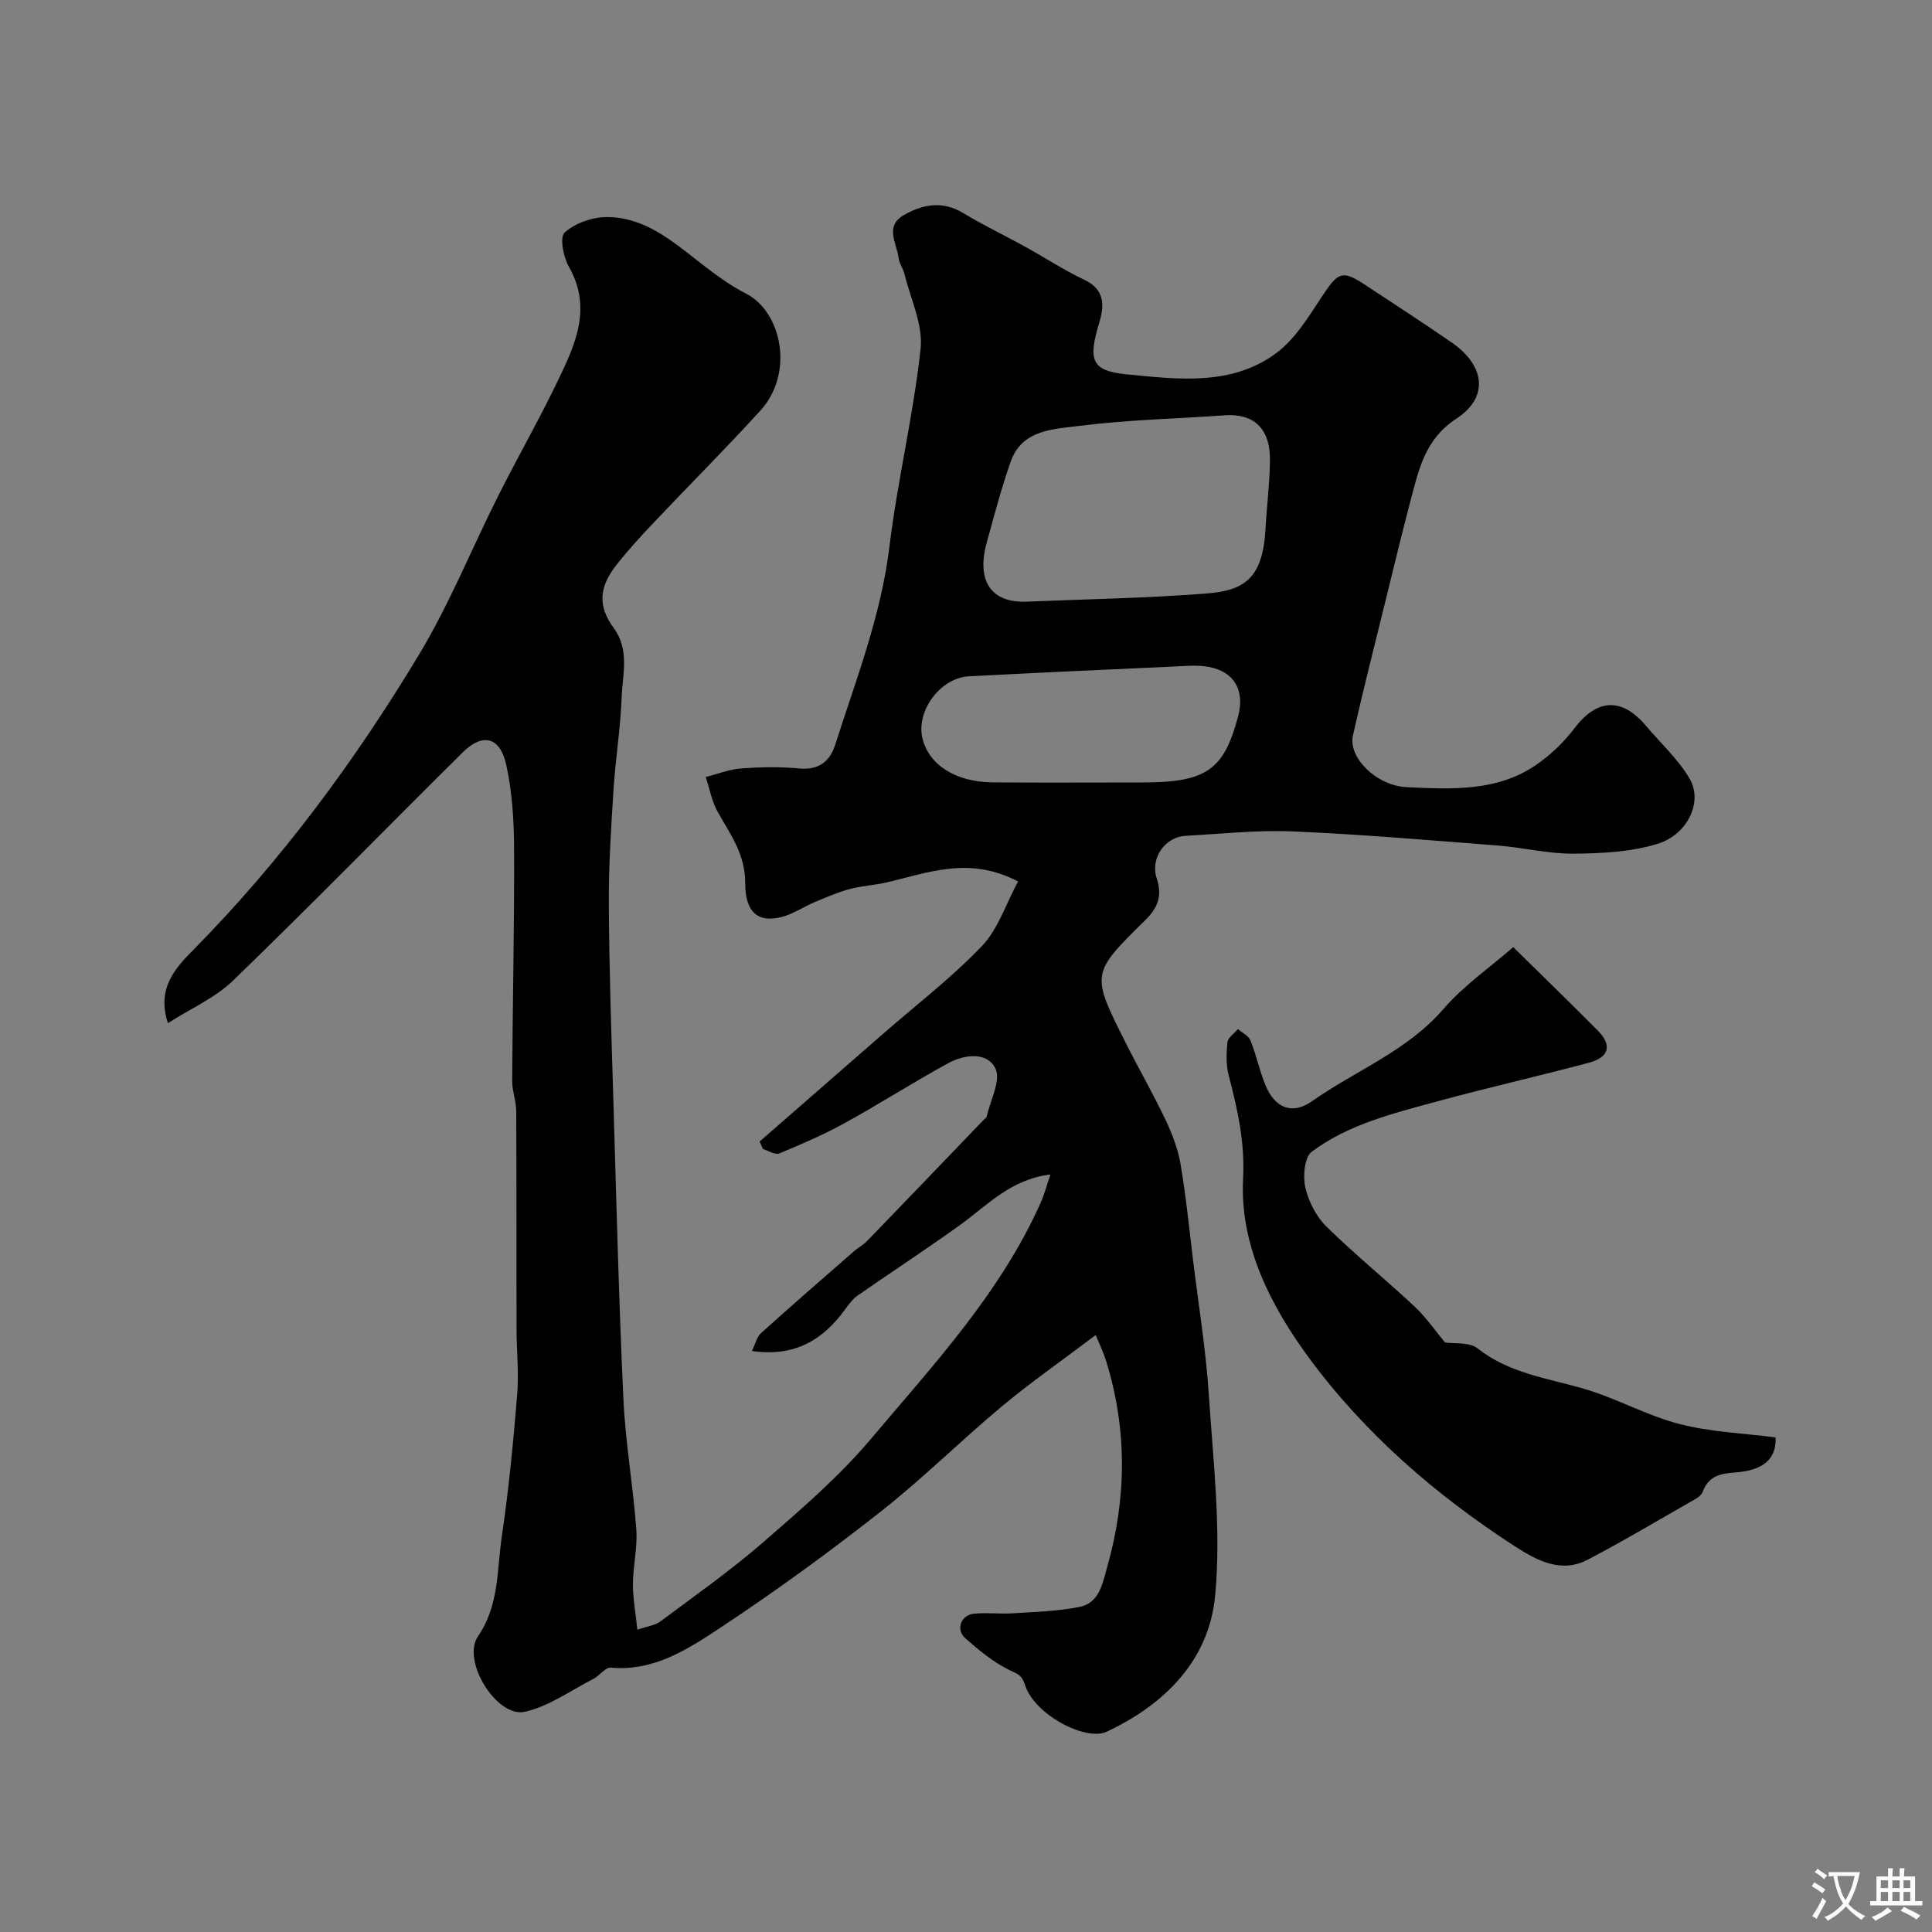 <svg enable-background="new 0 0 400 400" viewBox="0 0 400 400" xmlns="http://www.w3.org/2000/svg"><rect x="0" y="0" width="400" height="400" fill="#808080" stroke="none"/><path d="m226.86 276.4c-6.98 5.28-13.43 9.77-19.44 14.78-8.48 7.07-16.33 14.9-25 21.72-10.64 8.37-21.61 16.38-32.9 23.85-6.86 4.54-13.98 9.34-23.07 8.52-1.1-.1-2.28 1.64-3.54 2.29-4.71 2.42-9.25 5.73-14.27 6.85-5.75 1.29-13.14-10.53-9.68-15.62 4.43-6.49 3.9-13.73 4.94-20.72 1.44-9.73 2.38-19.55 3.18-29.36.37-4.49-.13-9.05-.14-13.58-.03-15.03.02-30.06-.06-45.09-.01-2.1-.85-4.19-.84-6.28.09-15.96.46-31.93.4-47.89-.02-5.84-.38-11.8-1.62-17.48-1.28-5.87-4.88-6.73-9.06-2.58-15.84 15.69-31.43 31.66-47.45 47.16-3.72 3.61-8.8 5.82-13.54 8.86-2.4-7.26 1.61-11.48 5.24-15.15 18.2-18.45 33.49-39.13 46.79-61.23 6.26-10.41 10.84-21.82 16.31-32.71 4.01-7.98 8.45-15.74 12.32-23.78 3.63-7.53 7.25-15.15 2.34-23.76-1.14-2-1.92-6.1-.88-7.04 2.11-1.92 5.56-3.16 8.49-3.21 7.87-.13 13.61 4.8 19.45 9.35 3.06 2.38 6.22 4.75 9.65 6.5 7.34 3.76 10.04 16.43 2.94 24.22-7.14 7.84-14.65 15.33-21.94 23.04-2.72 2.87-5.41 5.8-7.85 8.9-3.62 4.6-3.9 8.5-.58 13.04 3.35 4.58 1.84 9.55 1.66 14.34-.24 6.4-1.28 12.76-1.69 19.16-.5 7.92-1.02 15.87-.97 23.8.08 13.6.54 27.2.95 40.8.61 20.54 1.12 41.08 2.07 61.6.42 8.99 2.01 17.93 2.67 26.92.28 3.72-.67 7.51-.7 11.26-.02 2.9.53 5.8.92 9.53 2-.69 3.63-.87 4.77-1.71 7.21-5.38 14.59-10.58 21.37-16.47 7.76-6.74 15.65-13.54 22.24-21.35 12.95-15.35 26.78-30.18 35.12-48.87.76-1.7 1.23-3.53 2.02-5.85-8.28 1.03-13.06 6.38-18.64 10.41-6.97 5.03-14.19 9.72-21.25 14.64-1.04.72-1.85 1.83-2.61 2.87-4.57 6.3-10.38 9.91-19.31 8.63.72-1.45 1.01-2.91 1.89-3.7 6.35-5.73 12.81-11.34 19.26-16.96.86-.75 1.91-1.3 2.7-2.11 8.06-8.33 16.08-16.7 24.11-25.06.23-.24.6-.45.66-.73.75-3.37 2.99-7.49 1.8-9.94-1.69-3.48-6.41-2.92-9.73-1.11-7.26 3.95-14.23 8.44-21.47 12.42-4.36 2.4-8.96 4.39-13.56 6.29-.85.35-2.24-.58-3.37-.92-.23-.52-.46-1.03-.69-1.55 8.52-7.44 17.05-14.87 25.57-22.31 6.88-6 14.17-11.59 20.45-18.16 3.36-3.51 4.96-8.7 7.49-13.37-10.11-5.3-18.6-1.81-27.15.18-2.53.59-5.18.71-7.68 1.38-2.45.66-4.81 1.68-7.16 2.66-2.38 1-4.6 2.55-7.06 3.16-4.63 1.14-7.44-.79-7.44-7.05 0-6.05-3.12-10.1-5.71-14.77-1.21-2.18-1.67-4.78-2.47-7.19 2.45-.62 4.86-1.59 7.34-1.77 3.98-.3 8.02-.37 11.99 0 4.04.37 6.35-1.38 7.48-4.91 4.3-13.47 9.47-26.64 11.21-40.89 1.67-13.76 4.98-27.32 6.47-41.09.54-5-2.1-10.35-3.35-15.53-.27-1.1-1.06-2.09-1.19-3.19-.35-3.05-2.98-6.61 1.04-8.94 3.9-2.25 8.01-3.05 12.32-.44 4.16 2.51 8.56 4.62 12.83 6.97 4.12 2.27 8.07 4.88 12.31 6.88 4.22 2 4.07 5.36 3.06 8.73-2.33 7.77-1.84 10.09 5.69 10.82 10.52 1.02 21.71 2.48 30.97-4.44 3.99-2.98 6.79-7.73 9.64-12.01 3.14-4.72 3.99-5.19 8.67-2.11 6 3.94 12.01 7.86 17.93 11.93 6.96 4.79 7.78 11.38 1.02 15.79-6.5 4.24-7.78 10.49-9.48 16.89-1.78 6.74-3.41 13.52-5.07 20.29-2.33 9.46-4.74 18.9-6.88 28.41-1.04 4.6 4.91 10.42 11.09 10.71 9.35.44 18.88.99 27.08-4.77 2.89-2.03 5.57-4.62 7.71-7.44 4.63-6.1 9.76-6.44 14.77-.51 3.08 3.63 6.71 6.95 9.07 10.99 2.76 4.72-.37 11.55-6.69 13.48-5.5 1.68-11.56 1.98-17.39 2.02-5.2.04-10.39-1.27-15.61-1.68-14.12-1.1-28.25-2.31-42.39-2.92-7.41-.32-14.87.5-22.3.91-4.23.24-7.34 4.6-5.98 8.75 1.2 3.65.29 6.12-2.41 8.77-11.2 10.99-11.15 11.08-4.09 25.15 2.71 5.4 5.73 10.65 8.33 16.1 1.38 2.9 2.57 6.01 3.11 9.15 1.13 6.61 1.79 13.29 2.6 19.95 1.14 9.27 2.65 18.51 3.26 27.81.91 13.87 2.6 27.91 1.31 41.63-1.24 13.23-10.25 22.46-22.49 28.19-4.26 1.99-14.92-3.51-16.86-9.67-.7-2.21-1.6-2.3-3.28-3.13-3.32-1.63-6.29-4.1-9.1-6.57-2.02-1.77-.92-4.81 1.78-5.08 2.64-.27 5.34.09 7.99-.08 4.6-.29 9.26-.43 13.77-1.3 4.19-.8 4.83-4.7 5.83-8.24 4.06-14.29 4.18-28.52-.22-42.75-.48-1.53-1.18-2.98-2.14-5.33zm-14.07-151.84c12.37-.52 24.76-.72 37.09-1.69 7.83-.62 11.57-3.19 12.13-13.38.26-4.76.88-9.51.92-14.27.06-6.79-3.65-9.65-9.34-9.24-10.02.73-20.1.92-30.05 2.19-5.37.69-11.96.71-14.31 7.46-1.92 5.52-3.43 11.19-4.97 16.83-2.15 7.92 1.02 12.49 8.53 12.1zm23.71 37.44c13.23 0 16.91-2.54 19.85-13.75 1.39-5.29-.77-9.17-6.06-10.17-2.43-.46-5.02-.18-7.53-.07-14.05.63-28.09 1.28-42.14 2.01-5.97.31-11.05 7.25-9.62 12.93 1.37 5.43 6.86 8.96 14.5 9.03 10.34.09 20.67.02 31 .02z" fill="#000001"/><path d="m299.17 277.94c1.97.31 5.04-.12 6.72 1.21 6.45 5.1 14.18 6.14 21.68 8.27 6.84 1.94 13.21 5.6 20.08 7.39 6.44 1.68 13.26 1.92 19.96 2.79.21 4.29-2.32 6.86-8.51 7.27-3.18.21-5.42.88-6.58 4-.21.57-.82 1.1-1.38 1.41-7.44 4.25-14.8 8.64-22.38 12.62-5.56 2.92-10.61.16-15.15-2.77-16.38-10.61-31.09-23.36-42.62-39.03-7.91-10.75-14.32-23.22-13.62-37.02.39-7.64-1.14-14.36-2.97-21.38-.57-2.19-.52-4.64-.27-6.91.1-.98 1.42-1.83 2.18-2.74.89.79 2.2 1.4 2.6 2.39 1.2 3 1.85 6.23 3.08 9.22 1.93 4.7 5.49 6.25 9.63 3.34 9.07-6.37 19.71-10.39 27.26-19.13 4.15-4.81 9.55-8.54 14.42-12.78 5.95 5.86 11.78 11.51 17.5 17.27 2.98 3 2.39 5.53-1.76 6.64-10.51 2.82-21.13 5.2-31.62 8.07-9 2.46-18.24 4.7-25.84 10.39-1.51 1.13-1.85 5.05-1.33 7.37.65 2.9 2.23 6 4.34 8.08 5.86 5.78 12.29 10.98 18.31 16.62 2.38 2.23 4.27 5.01 6.27 7.41z" fill="#000001"/><g fill="#fafbfa"><path d="m377.9 391.2c-.2.3-.4.5-.6.8-.7-.6-1.4-1-2.2-1.5.2-.3.4-.5.5-.8.6.4 1.4.8 2.3 1.5zm-1.8 6.1c-.2-.2-.5-.4-.9-.6.4-.6.8-1.2 1.2-1.9s.7-1.3.9-1.9c.3.3.5.5.8.7-.7 1.3-1.4 2.6-2 3.7zm2.2-9c-.3.3-.5.5-.6.8-.6-.6-1.3-1.1-2-1.5.3-.3.5-.5.6-.7.6.5 1.3.9 2 1.4zm.3.2v-.9h2 4.5c-.3 1.3-.6 2.5-1 3.6s-.9 2.1-1.4 3c.4.5 1 1 1.6 1.4s1.2.8 1.9 1.1c-.3.2-.5.4-.8.8-.4-.3-1-.7-1.6-1.2s-1.2-1.1-1.6-1.6c-.5.6-1.1 1.1-1.7 1.6s-1.4.9-2.1 1.4c-.1-.3-.3-.5-.7-.8.6-.2 1.2-.5 1.9-1s1.4-1.1 2-1.8c-.5-.8-.9-1.6-1.2-2.5s-.6-2-.8-3.2c-.4.1-.7.1-1 .1zm2.5 2.7c.2 1 .7 1.7 1 2.2.3-.5.6-1.1 1-2s.6-1.9.9-3h-3.2-.4c.1.9.3 1.8.7 2.8z"/><path d="m396.5 388.5v1.5 3.6h1.5v.9c-.4 0-1 0-1.7 0h-7.9c-.5 0-.9 0-1.2 0v-.9h1.3v-3.5c0-.7 0-1.2 0-1.6h2.4c0-.8 0-1.4 0-1.7h1c0 .3-.1.8-.1 1.7h1.5c0-.8 0-1.4 0-1.7h1c0 .3-.1.9-.1 1.7zm-8.2 9.2c-.2-.3-.5-.5-.8-.8.8-.3 1.4-.6 1.9-.9s1-.7 1.4-1.1c.3.3.6.5.9.8-1.6 1-2.8 1.6-3.4 2zm2.6-6.8v-1.6h-1.5v1.6zm0 2.7v-1.9h-1.5v1.9zm2.4-2.7v-1.6h-1.5v1.6zm0 2.7v-1.9h-1.5v1.9zm.2 2 .7-.8c.4.2.9.5 1.6.8s1.3.7 1.8 1c-.3.3-.5.5-.8.8-.4-.3-1.5-1-3.3-1.8zm2-4.7v-1.6h-1.4v1.6zm0 2.7v-1.9h-1.4v1.9z"/></g></svg>